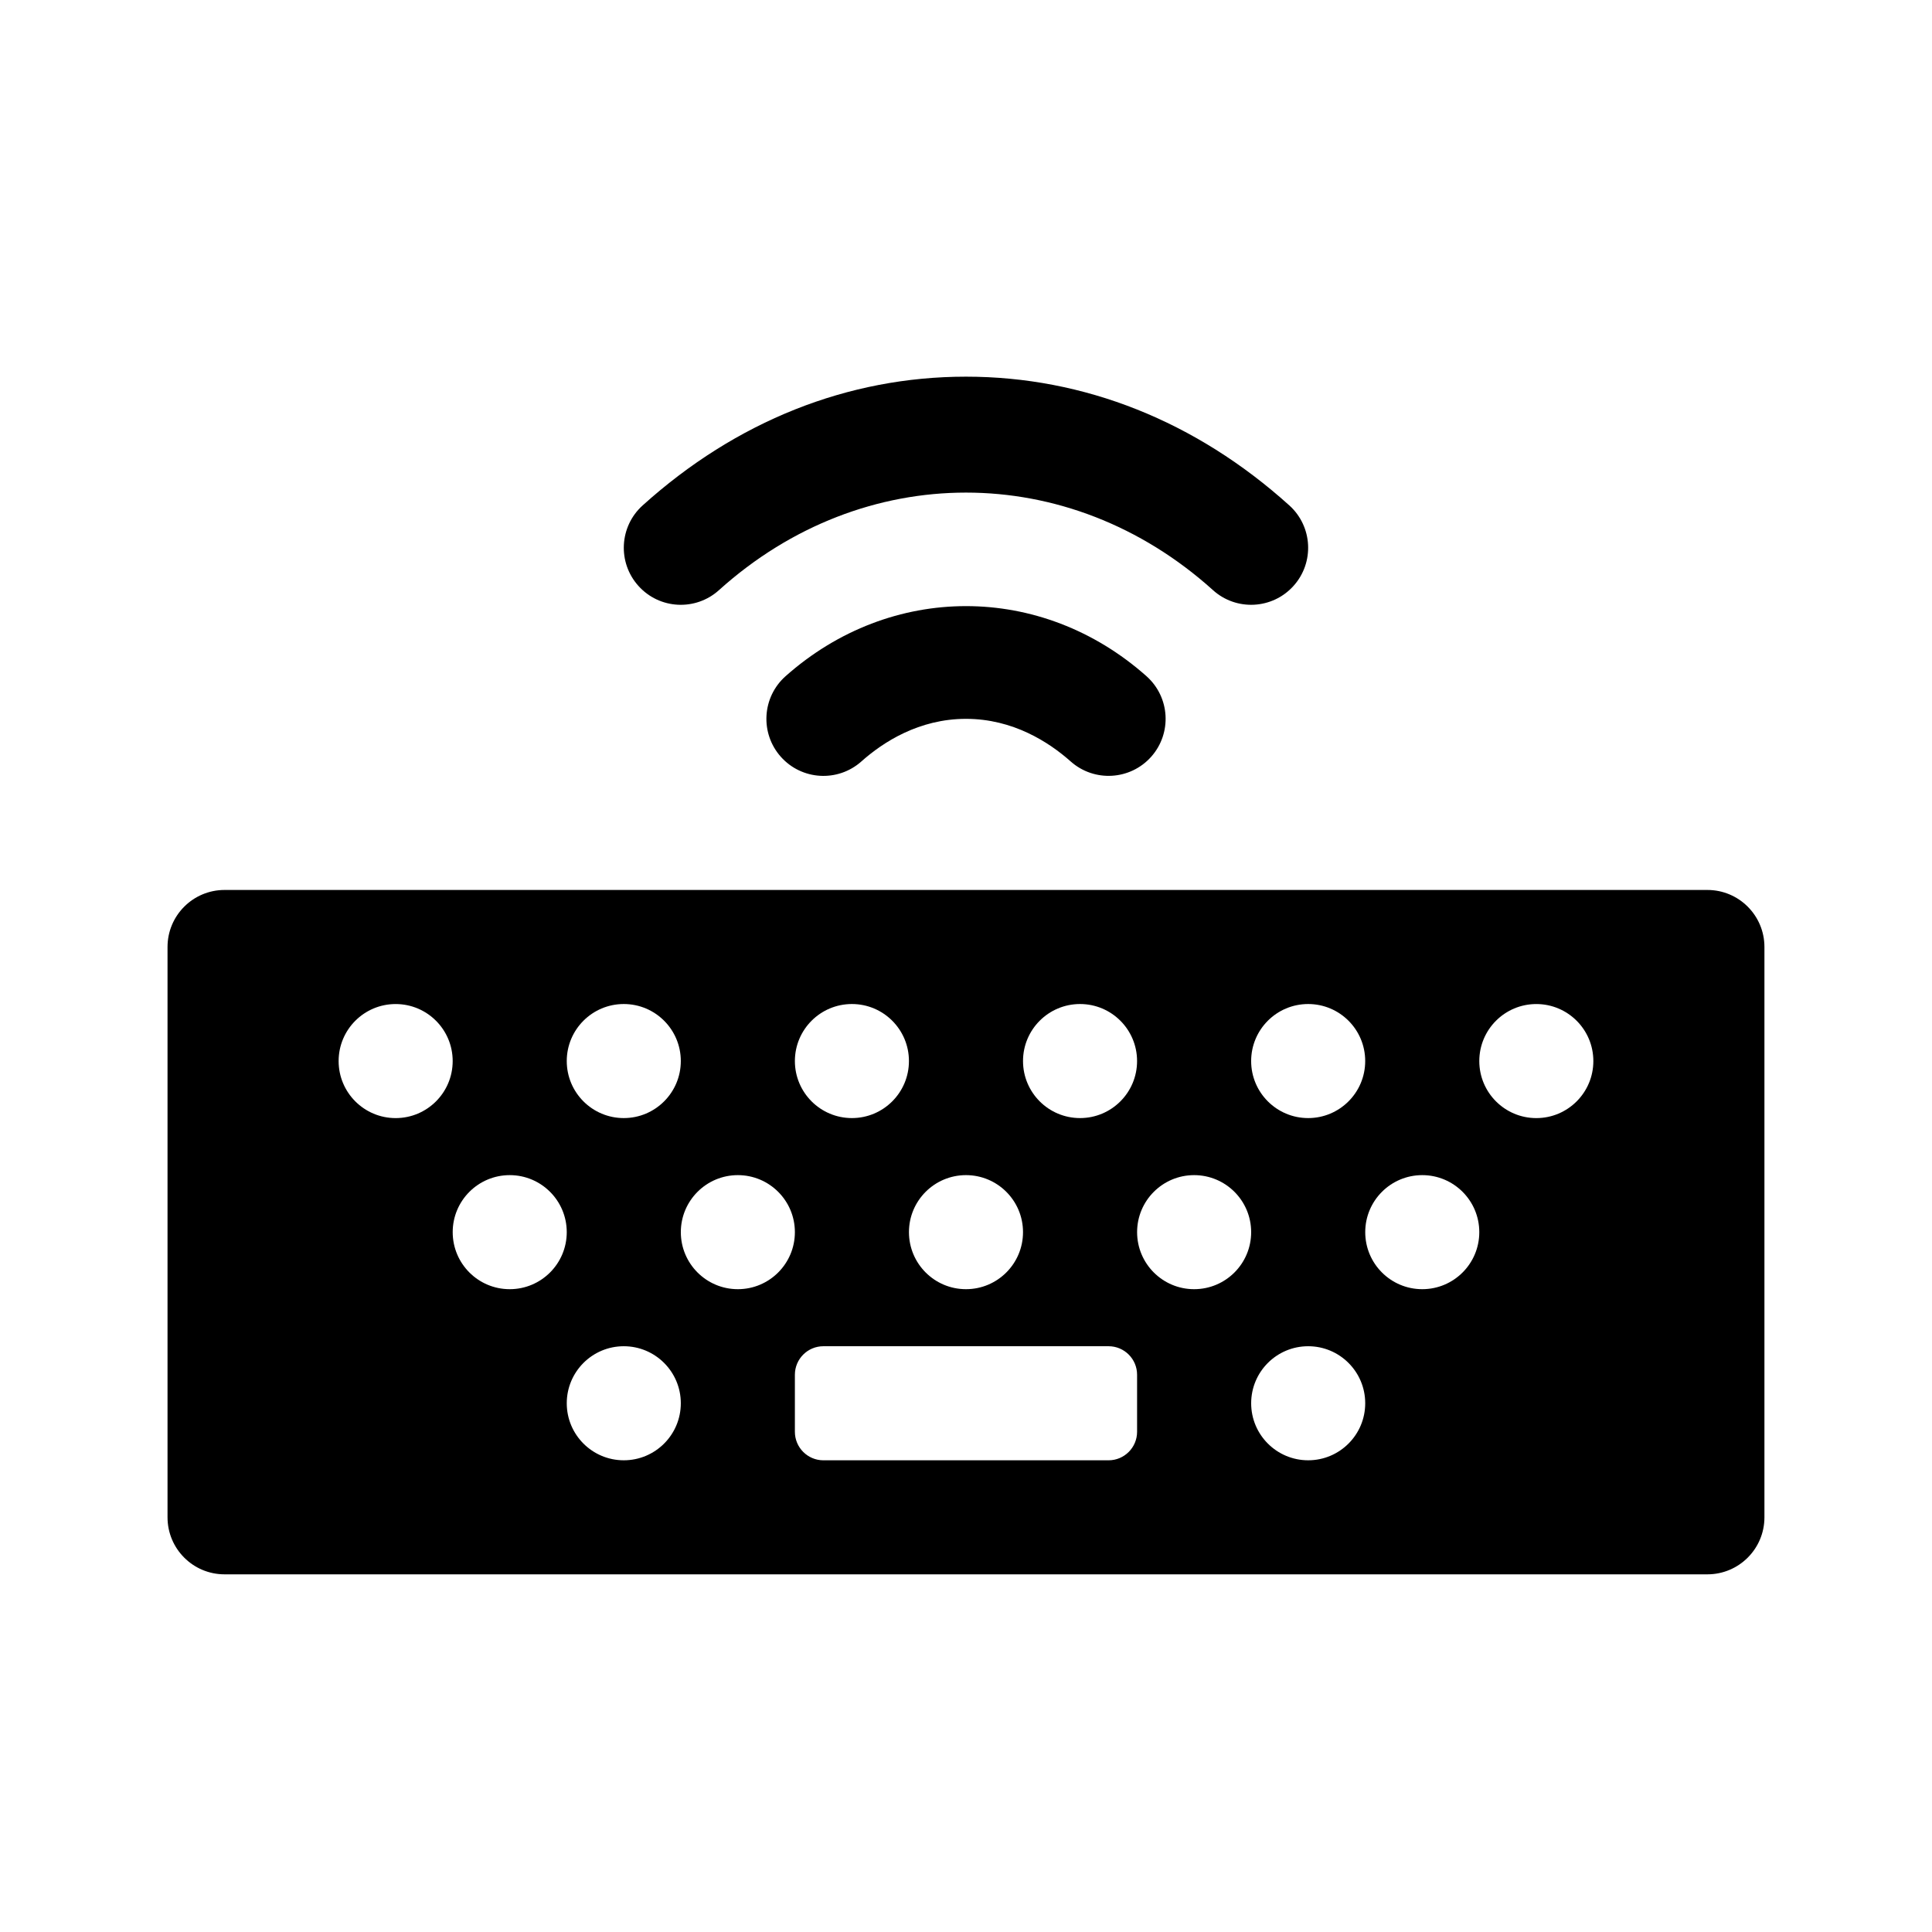 <?xml version="1.0" encoding="UTF-8"?>
<!-- Uploaded to: ICON Repo, www.svgrepo.com, Generator: ICON Repo Mixer Tools -->
<svg fill="#000000" width="800px" height="800px" version="1.1" viewBox="144 144 512 512" xmlns="http://www.w3.org/2000/svg">
 <g>
  <path d="m596.48 379.85h-392.97c-8.348 0-15.113 6.766-15.113 15.113v151.14c0 8.348 6.766 15.113 15.113 15.113h392.97c8.348 0 15.113-6.766 15.113-15.113v-151.14c0-8.348-6.766-15.113-15.113-15.113zm-105.8 30.227c8.348 0 15.113 6.766 15.113 15.113s-6.766 15.113-15.113 15.113-15.113-6.766-15.113-15.113 6.766-15.113 15.113-15.113zm-60.457 0c8.348 0 15.113 6.766 15.113 15.113s-6.766 15.113-15.113 15.113c-8.348 0-15.113-6.766-15.113-15.113s6.766-15.113 15.113-15.113zm-30.227 45.344c8.348 0 15.113 6.766 15.113 15.113s-6.766 15.113-15.113 15.113-15.113-6.766-15.113-15.113c-0.004-8.348 6.762-15.113 15.113-15.113zm-30.23-45.344c8.348 0 15.113 6.766 15.113 15.113s-6.766 15.113-15.113 15.113c-8.348 0-15.113-6.766-15.113-15.113s6.766-15.113 15.113-15.113zm-60.457 0c8.348 0 15.113 6.766 15.113 15.113s-6.766 15.113-15.113 15.113-15.113-6.766-15.113-15.113 6.766-15.113 15.113-15.113zm-60.457 30.23c-8.348 0-15.113-6.766-15.113-15.113s6.766-15.113 15.113-15.113c8.348 0 15.113 6.766 15.113 15.113s-6.766 15.113-15.113 15.113zm30.23 45.34c-8.348 0-15.113-6.766-15.113-15.113s6.766-15.113 15.113-15.113c8.348 0 15.113 6.766 15.113 15.113s-6.766 15.113-15.113 15.113zm30.227 45.344c-8.348 0-15.113-6.766-15.113-15.113s6.766-15.113 15.113-15.113 15.113 6.766 15.113 15.113-6.766 15.113-15.113 15.113zm30.23-45.344c-8.348 0-15.113-6.766-15.113-15.113s6.766-15.113 15.113-15.113c8.348 0 15.113 6.766 15.113 15.113s-6.766 15.113-15.113 15.113zm105.8 37.789c0 4.172-3.387 7.559-7.559 7.559h-75.57c-4.172 0-7.559-3.387-7.559-7.559v-15.113c0-4.176 3.387-7.559 7.559-7.559h75.57c4.172 0 7.559 3.379 7.559 7.559zm15.117-37.789c-8.348 0-15.113-6.766-15.113-15.113s6.766-15.113 15.113-15.113c8.348 0 15.113 6.766 15.113 15.113s-6.766 15.113-15.113 15.113zm30.227 45.344c-8.348 0-15.113-6.766-15.113-15.113s6.766-15.113 15.113-15.113 15.113 6.766 15.113 15.113-6.766 15.113-15.113 15.113zm30.23-45.344c-8.348 0-15.113-6.766-15.113-15.113s6.766-15.113 15.113-15.113c8.348 0 15.113 6.766 15.113 15.113s-6.766 15.113-15.113 15.113zm30.227-45.34c-8.348 0-15.113-6.766-15.113-15.113s6.766-15.113 15.113-15.113 15.113 6.766 15.113 15.113-6.766 15.113-15.113 15.113z"/>
  <path d="m465.45 300.39c-38.23-34.465-92.68-34.465-130.91 0-6.207 5.594-15.77 5.094-21.34-1.109-5.586-6.195-5.094-15.754 1.109-21.34 24.746-22.32 54.375-34.121 85.684-34.121s60.938 11.801 85.688 34.117c6.195 5.586 6.695 15.145 1.109 21.34-5.578 6.207-15.152 6.703-21.344 1.113z"/>
  <path d="m447.83 323.2c6.238 5.551 6.797 15.098 1.254 21.34-5.531 6.219-15.078 6.812-21.34 1.254-5.801-5.152-15.32-11.293-27.746-11.293-12.43 0-21.945 6.141-27.738 11.301-6.238 5.543-15.801 4.984-21.34-1.254-5.543-6.242-4.984-15.793 1.254-21.34 27.863-24.773 67.785-24.773 95.656-0.008z"/>
 </g>
</svg>